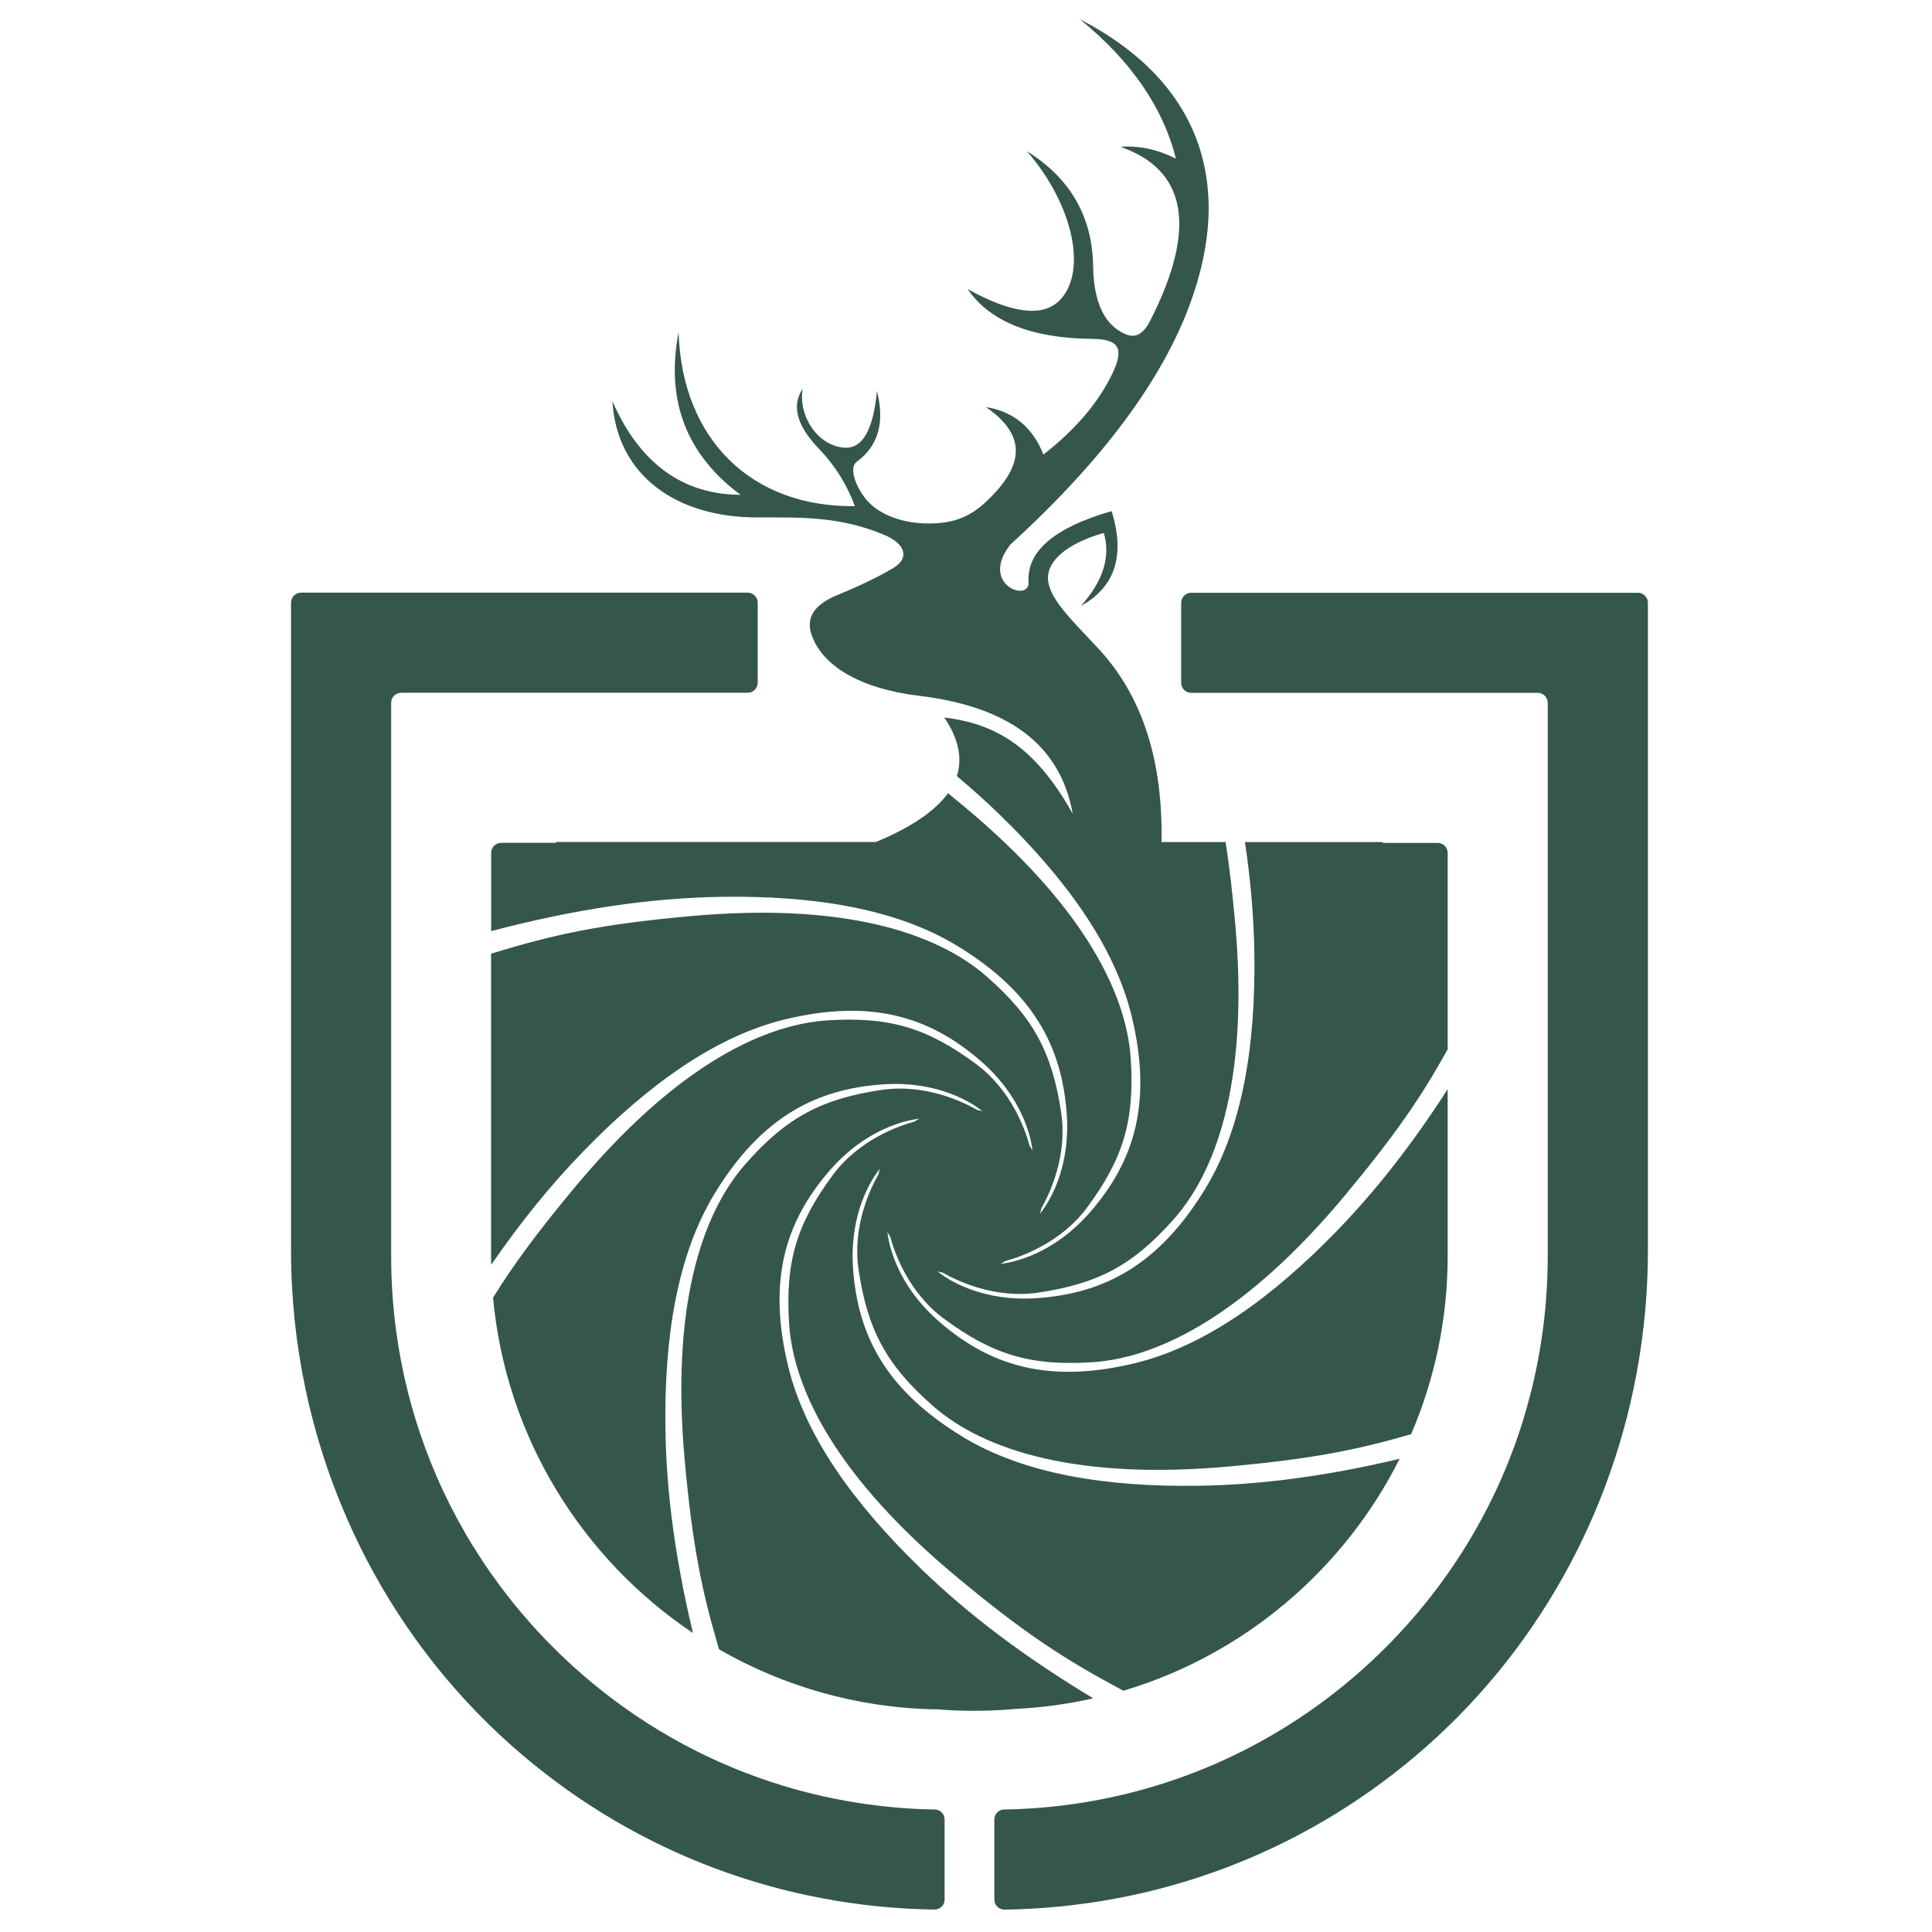 <?xml version="1.0" encoding="UTF-8"?>
<svg xmlns="http://www.w3.org/2000/svg" id="Vrstva_1" data-name="Vrstva 1" viewBox="0 0 283.46 283.46">
  <defs>
    <style>
      .cls-1 {
        fill: #345749;
        stroke-width: 0px;
      }
    </style>
  </defs>
  <path class="cls-1" d="m160.42,249.19c-10.02-6.02-18.37-12.29-25.46-19.19-9.62-9.35-16.8-19.23-19.3-29.45-3.13-12.82-.34-21.39,5.99-28.72,5.44-6.31,11.39-7.48,13.24-7.7-.24.13-.47.27-.7.42-2.33.63-8.18,2.67-12.04,7.9-5.21,7.06-6.97,12.61-6.37,21.78.65,10.03,7.43,22.83,24.44,37.01,10.24,8.53,15.98,12.22,24.6,16.82,17.72-5.27,32.36-17.76,40.53-34.03-10.58,2.52-20.31,3.83-29.63,3.96-13.41.19-25.48-1.72-34.47-7.18-11.28-6.85-15.36-14.88-16.08-24.54-.62-8.31,2.76-13.33,3.92-14.8-.07.26-.14.52-.19.79-1.2,2.1-3.89,7.67-2.92,14.1,1.31,8.68,3.98,13.84,10.89,19.91,7.56,6.63,21.39,10.89,43.45,8.89,12.03-1.09,18.63-2.39,26.72-4.74,3.44-8.02,5.36-16.85,5.36-26.12v-24.5c-5.15,8.02-10.53,14.9-16.34,20.88-9.35,9.62-19.23,16.8-29.45,19.3-12.82,3.13-21.39.34-28.72-5.99-6.31-5.44-7.48-11.39-7.7-13.24.13.24.27.47.42.7.63,2.33,2.67,8.18,7.9,12.04,7.06,5.21,12.61,6.97,21.78,6.37,10.03-.65,22.83-7.43,37.01-24.44,7.45-8.94,11.21-14.46,15.1-21.46v-28.82c0-.81-.66-1.47-1.47-1.47h-8.06c0-.07-.02-.12-.02-.12h-20.19c.84,5.64,1.3,11.06,1.38,16.35.19,13.41-1.72,25.48-7.18,34.47-6.85,11.28-14.88,15.36-24.54,16.08-8.31.62-13.33-2.76-14.8-3.92.26.07.52.14.79.19,2.1,1.2,7.67,3.89,14.1,2.92,8.68-1.31,13.84-3.98,19.91-10.89,6.63-7.56,10.89-21.39,8.89-43.45-.42-4.58-.86-8.37-1.39-11.76h-9.41c.23-11.71-2.69-21.37-9.33-28.46-4.21-4.49-7.25-7.41-7.33-10.24-.05-2.51,2.7-5.09,8.2-6.65,1.02,3.5-.1,7.06-3.36,10.71,5.01-2.75,6.52-7.4,4.51-13.91-8.43,2.42-12.48,5.9-12.19,10.42.2,3.02-7.31.4-2.66-5.53,13.82-12.57,22.24-24.33,26.22-34.95,7.06-18.82.79-33.43-16.02-42.1,7.51,6.12,12.2,12.94,14.08,20.45-2.75-1.38-5.46-1.95-8.12-1.73,9.71,3.38,11.25,11.88,4.4,25.39-1.09,2.13-2.22,2.77-3.84,2.02-3-1.38-4.51-4.73-4.59-9.92-.11-7.23-3.32-12.85-9.71-16.86,6.95,8.03,8.88,17.95,4.71,21.97-2.52,2.44-7.08,1.77-13.43-1.74,3.34,4.82,9.44,7.23,18.34,7.31,4.19.05,4.6,1.65,2.8,5.33-1.99,4.05-5.27,7.95-10,11.64-1.58-3.99-4.4-6.32-8.43-6.97,4.71,3.27,6.24,7.17,1.46,12.42-2.81,3.09-5.16,4.56-9.44,4.66-4.05.11-8.01-1.25-9.93-3.94-1.63-2.3-2-4.41-1.05-5.11,3.26-2.39,4.11-5.9,2.96-10.39-.52,5.68-2.12,8.55-4.82,8.32-3.84-.3-6.73-4.57-6.08-8.64-1.63,2.49-.91,5.37,2.43,8.85,2.44,2.53,4.13,5.38,5.24,8.37-15.23.19-25.38-9.85-25.87-25.52-1.92,9.98,1.12,17.94,9.09,23.86-8.53-.05-14.79-4.62-18.8-13.73.65,10.86,9.36,17.08,21.34,17.05,7-.03,12.16-.07,18.44,2.51,3.38,1.39,3.79,3.54,1.38,4.94-2.56,1.5-5.3,2.76-8.15,3.94-3.35,1.36-4.64,3.27-3.81,5.75,1.48,4.5,6.93,7.95,15.73,9.02,13.25,1.58,20.81,7.22,22.61,17.33-5.72-10.27-11.74-13.27-18.85-14.14,2.09,3.09,2.7,5.95,1.85,8.6,2.21,1.86,4.32,3.75,6.33,5.7,9.62,9.35,16.8,19.23,19.3,29.45,3.13,12.82.34,21.39-5.99,28.72-5.44,6.31-11.39,7.48-13.24,7.7.24-.13.47-.27.7-.42,2.33-.63,8.18-2.67,12.04-7.9,5.21-7.06,6.97-12.61,6.37-21.78-.65-10.03-7.43-22.83-24.44-37.01-.82-.68-1.6-1.33-2.37-1.95-1.9,2.63-5.43,5.02-10.59,7.16h-46.89s0,.04-.01.12h-8.07c-.81,0-1.47.66-1.47,1.47v11.48c12.26-3.21,23.33-4.88,33.89-5.03,13.41-.19,25.48,1.72,34.47,7.18,11.28,6.85,15.36,14.88,16.08,24.54.62,8.31-2.76,13.33-3.92,14.8.07-.26.14-.52.19-.79,1.2-2.1,3.89-7.67,2.92-14.1-1.31-8.68-3.98-13.84-10.89-19.91-7.56-6.63-21.39-10.89-43.45-8.89-13.28,1.2-19.95,2.66-29.3,5.51v44.35c0,.43,0,.87.02,1.3,4.3-6.25,8.77-11.77,13.55-16.68,9.35-9.62,19.23-16.8,29.45-19.3,12.82-3.13,21.39-.34,28.72,5.99,6.31,5.44,7.48,11.39,7.7,13.24-.13-.24-.27-.47-.42-.7-.63-2.33-2.67-8.18-7.9-12.04-7.06-5.21-12.61-6.97-21.78-6.37-10.03.65-22.83,7.43-37.01,24.44-5.53,6.63-9.02,11.38-12.04,16.24,1.88,20.49,13.09,38.33,29.33,49.2-2.56-10.7-3.91-20.52-4.04-29.93-.19-13.41,1.72-25.48,7.18-34.47,6.85-11.28,14.88-15.36,24.54-16.08,8.31-.62,13.33,2.76,14.8,3.92-.26-.07-.52-.14-.79-.19-2.1-1.2-7.67-3.89-14.1-2.92-8.68,1.31-13.84,3.98-19.91,10.89-6.63,7.56-10.89,21.39-8.89,43.45,1.14,12.52,2.5,19.17,5.04,27.73,9.34,5.37,20.09,8.55,31.56,8.8.08,0,.16,0,.24-.02,1.48.13,3,.21,4.55.23,2.53.04,4.96-.06,7.3-.28,3.85-.19,7.6-.72,11.25-1.54Z"></path>
  <path class="cls-1" d="m137.15,265.49c-8.85-.15-17.46-1.72-25.59-4.58-1.42-.5-2.83-1.04-4.21-1.62-9.67-4.03-18.55-9.95-26.18-17.58-8.99-8.99-15.61-19.73-19.55-31.44-.52-1.56-1-3.13-1.43-4.73-1.84-6.84-2.8-13.97-2.8-21.25v-81.18c0-.81.66-1.47,1.47-1.47h50.84c.81,0,1.47-.66,1.47-1.47v-11.75c0-.81-.66-1.47-1.47-1.47H44.17c-.81,0-1.47.66-1.47,1.47v95.04c0,13.82,2.9,27.34,8.37,39.7.83,1.87,1.71,3.71,2.65,5.53,5.68,10.92,13.44,20.78,23.05,28.91,16.9,14.3,37.99,22.23,60.32,22.57.82.01,1.5-.65,1.5-1.47v-11.75c0-.8-.64-1.45-1.43-1.47Z"></path>
  <path class="cls-1" d="m240.29,86.97h-65.52c-.54,0-1,.29-1.26.73-.13.22-.21.47-.21.74v11.75c0,.64.42,1.19,1,1.38.15.05.31.08.47.08h50.84c.81,0,1.47.66,1.47,1.47v81.18c0,7.06-.9,13.99-2.64,20.64-.35,1.34-.74,2.68-1.15,4-3.88,12.23-10.66,23.44-19.99,32.78-6.26,6.26-13.37,11.37-21.06,15.23-1.35.68-2.72,1.32-4.11,1.92-9.62,4.16-20.05,6.44-30.81,6.62-.8.01-1.43.67-1.43,1.47v11.75c0,.82.68,1.48,1.5,1.47,22.33-.34,43.42-8.27,60.32-22.57,17.61-14.9,29.04-35.59,32.75-58.05.07-.43.13-.87.2-1.3.74-4.86,1.12-9.8,1.12-14.78v-95.04c0-.81-.66-1.47-1.47-1.47Z"></path>
</svg>
